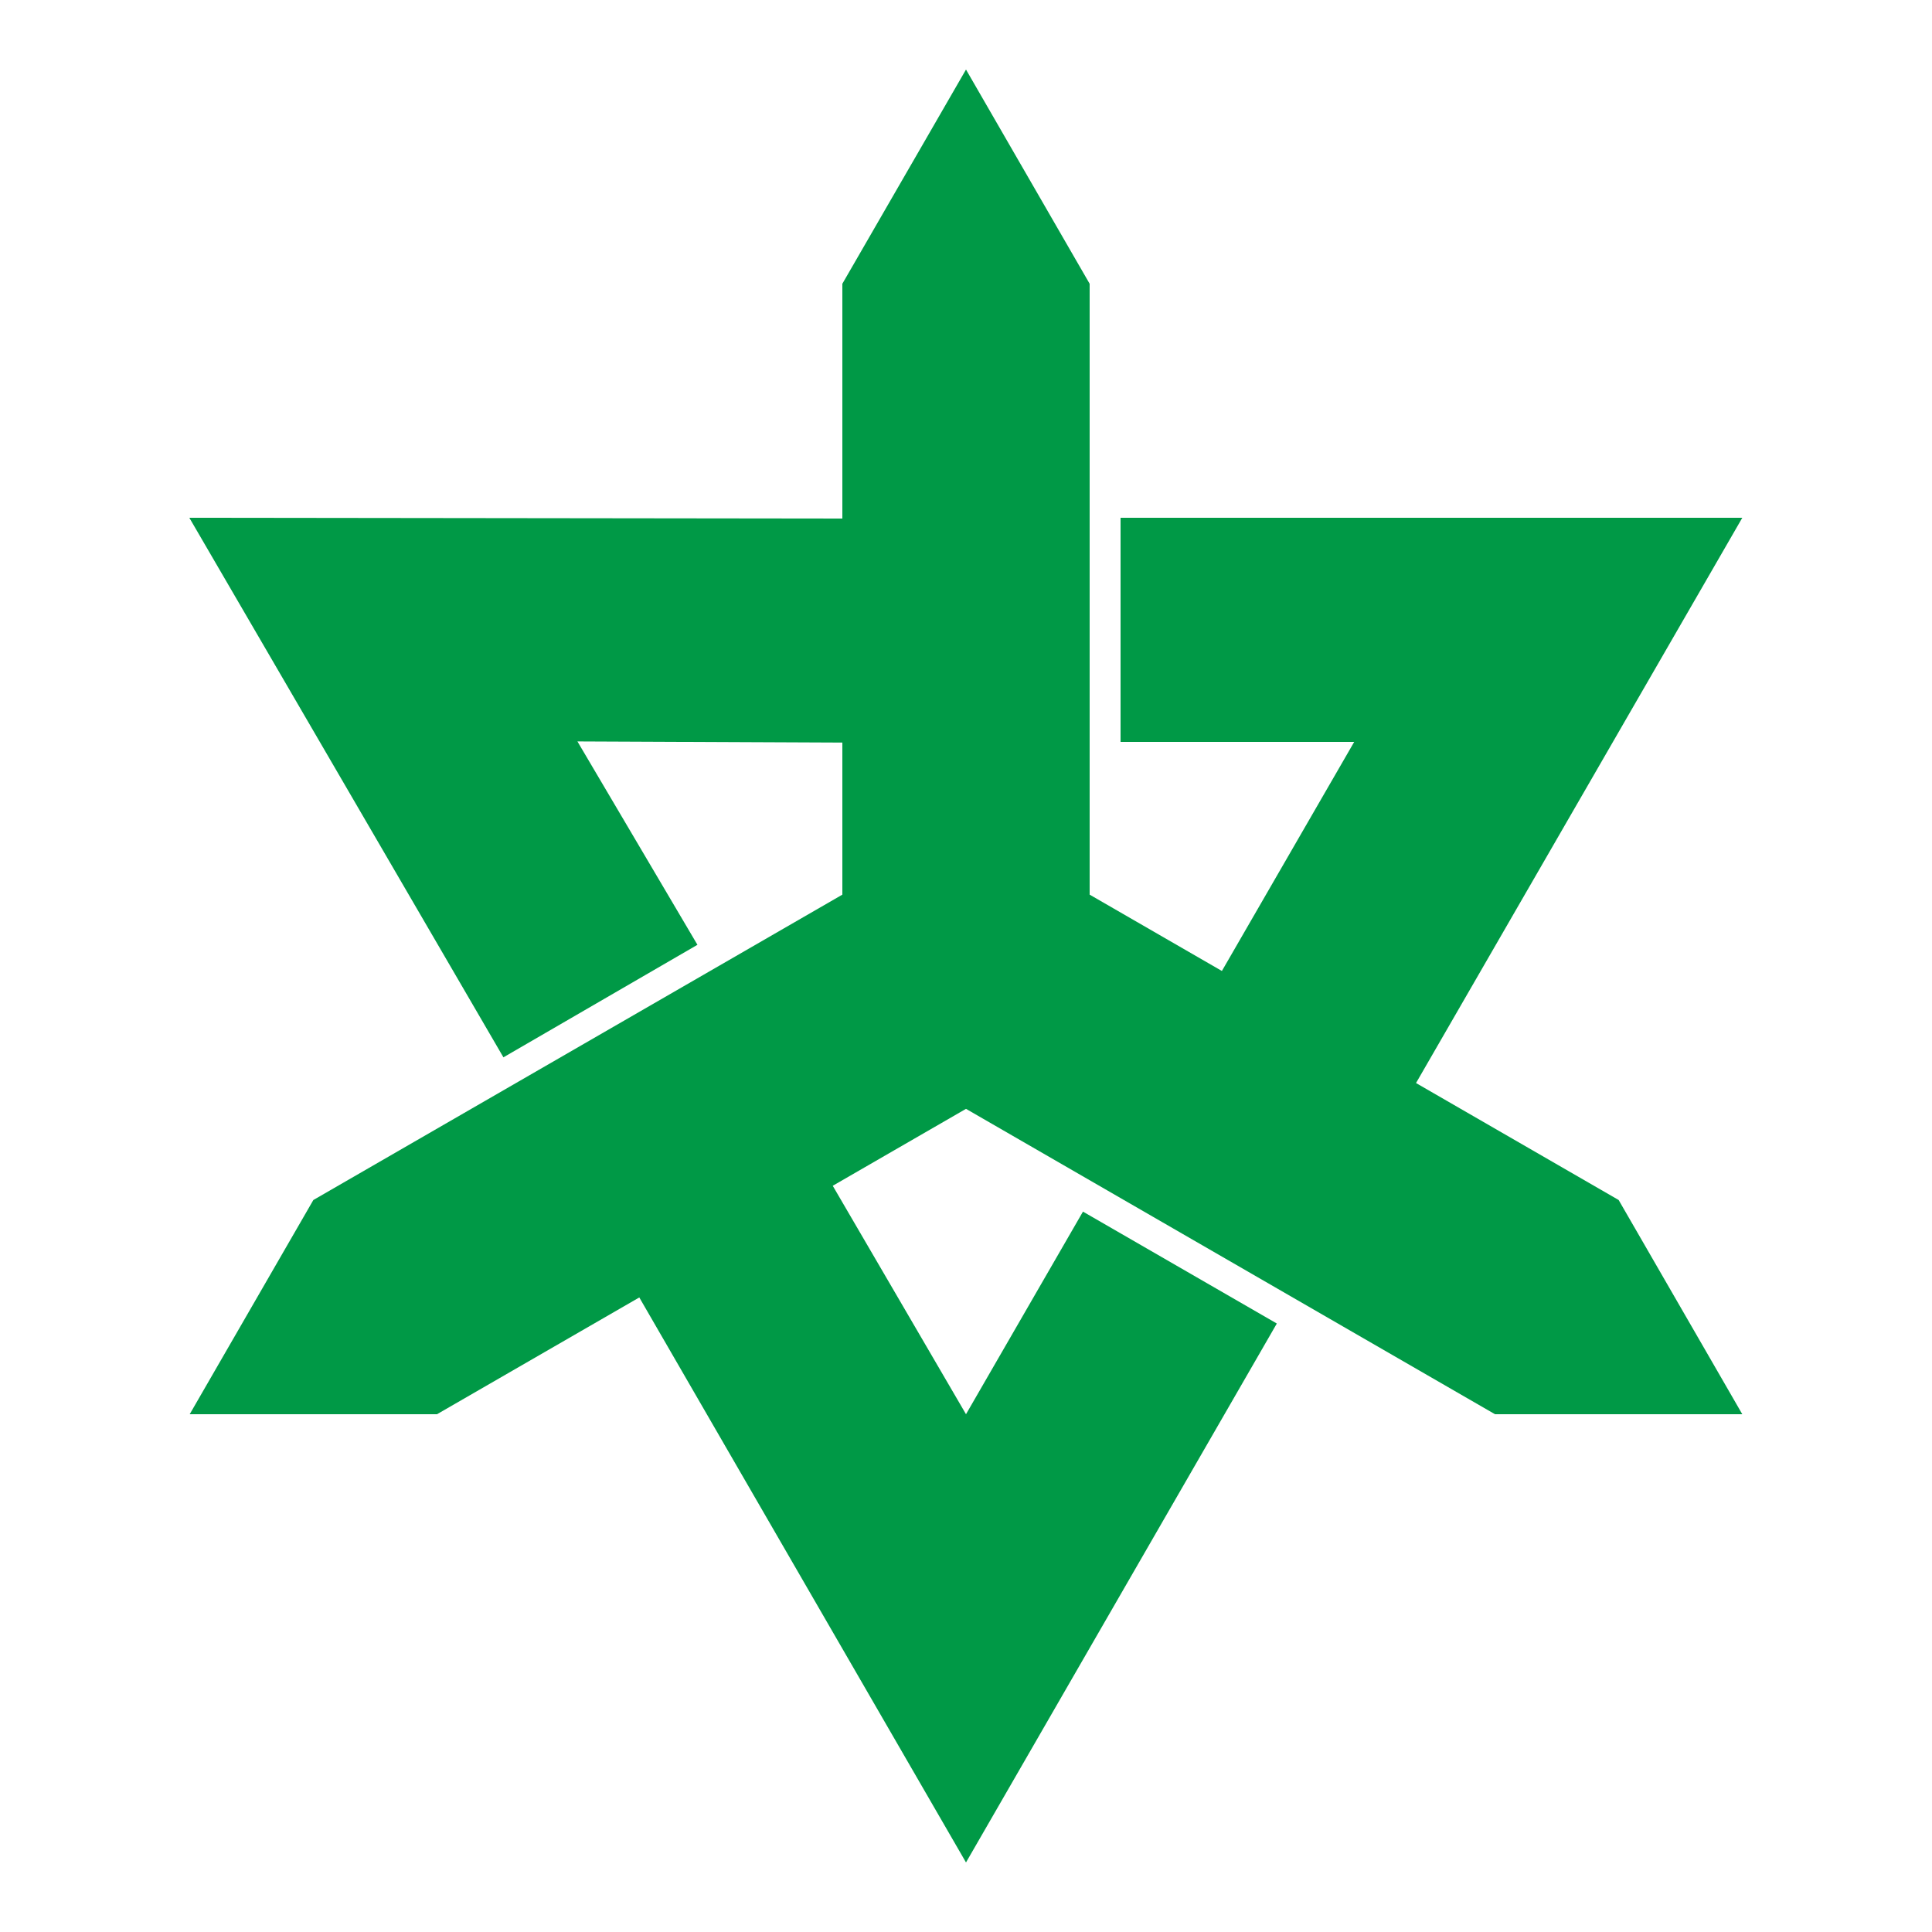 <?xml version="1.0" encoding="UTF-8" standalone="no"?>
<svg
   xmlns:dc="http://purl.org/dc/elements/1.1/"
   xmlns:cc="http://creativecommons.org/ns#"
   xmlns:rdf="http://www.w3.org/1999/02/22-rdf-syntax-ns#"
   xmlns:svg="http://www.w3.org/2000/svg"
   xmlns="http://www.w3.org/2000/svg"
   xmlns:sodipodi="http://sodipodi.sourceforge.net/DTD/sodipodi-0.dtd"
   xmlns:inkscape="http://www.inkscape.org/namespaces/inkscape"
   version="1.1"
   width="500"
   height="500"
   viewBox="-250 -250 500 500"
   id="svg2"
   inkscape:version="0.48.4 r"
   sodipodi:docname="Symbol_of_Higashimatsuyama_Saitama.svg">
  <defs
     id="defs19" />
  <sodipodi:namedview
     pagecolor="#ffffff"
     bordercolor="#666666"
     borderopacity="1"
     objecttolerance="10"
     gridtolerance="10"
     guidetolerance="10"
     inkscape:pageopacity="0"
     inkscape:pageshadow="2"
     inkscape:window-width="1280"
     inkscape:window-height="961"
     id="namedview17"
     showgrid="true"
     inkscape:snap-grids="false"
     inkscape:zoom="1.5948276"
     inkscape:cx="249.95312"
     inkscape:cy="250"
     inkscape:window-x="-8"
     inkscape:window-y="-8"
     inkscape:window-maximized="1"
     inkscape:current-layer="svg2">
    <inkscape:grid
       type="xygrid"
       id="grid3770" />
  </sodipodi:namedview>
  <title
     id="title4">Higashimatsuyama Saitama Chapter</title>
  <path
     style="opacity:1;fill:#009946;fill-opacity:1;stroke:none"
     d="M 215,306 165,335 250,482 330.442,342.526 280.272,313.568 250,366 z"
     id="path3774"
     inkscape:connector-curvature="0"
     transform="translate(-250,-250)"
     sodipodi:nodetypes="ccccccc" />
  <path
     style="opacity:1;fill:#009946;fill-opacity:1;stroke:none"
     d="m 180.497,244.515 -31.059,-52.635 75.274,0.334 0,-58 L 49,134 130.285,273.636 z"
     id="path3772"
     inkscape:connector-curvature="0"
     transform="translate(-250,-250)"
     sodipodi:nodetypes="ccccccc" />
  <path
     style="fill:#009946;stroke:none"
     inkscape:connector-curvature="0"
     id="path10"
     d="m 0,-232 -32,55.438 0,158.094 -136.906,79.031 -32,55.438 64,0 L 0,36.969 136.906,116 l 64,0 -32,-55.438 L 32,-18.469 32,-176.562 z" />
  <path
     style="fill:#009946;stroke:none"
     inkscape:connector-curvature="0"
     id="Angle01"
     d="m 40,-116 0,58 60.469,0 -50.25,87 50.25,29 100.438,-174 L 40,-116 z" />
</svg>
